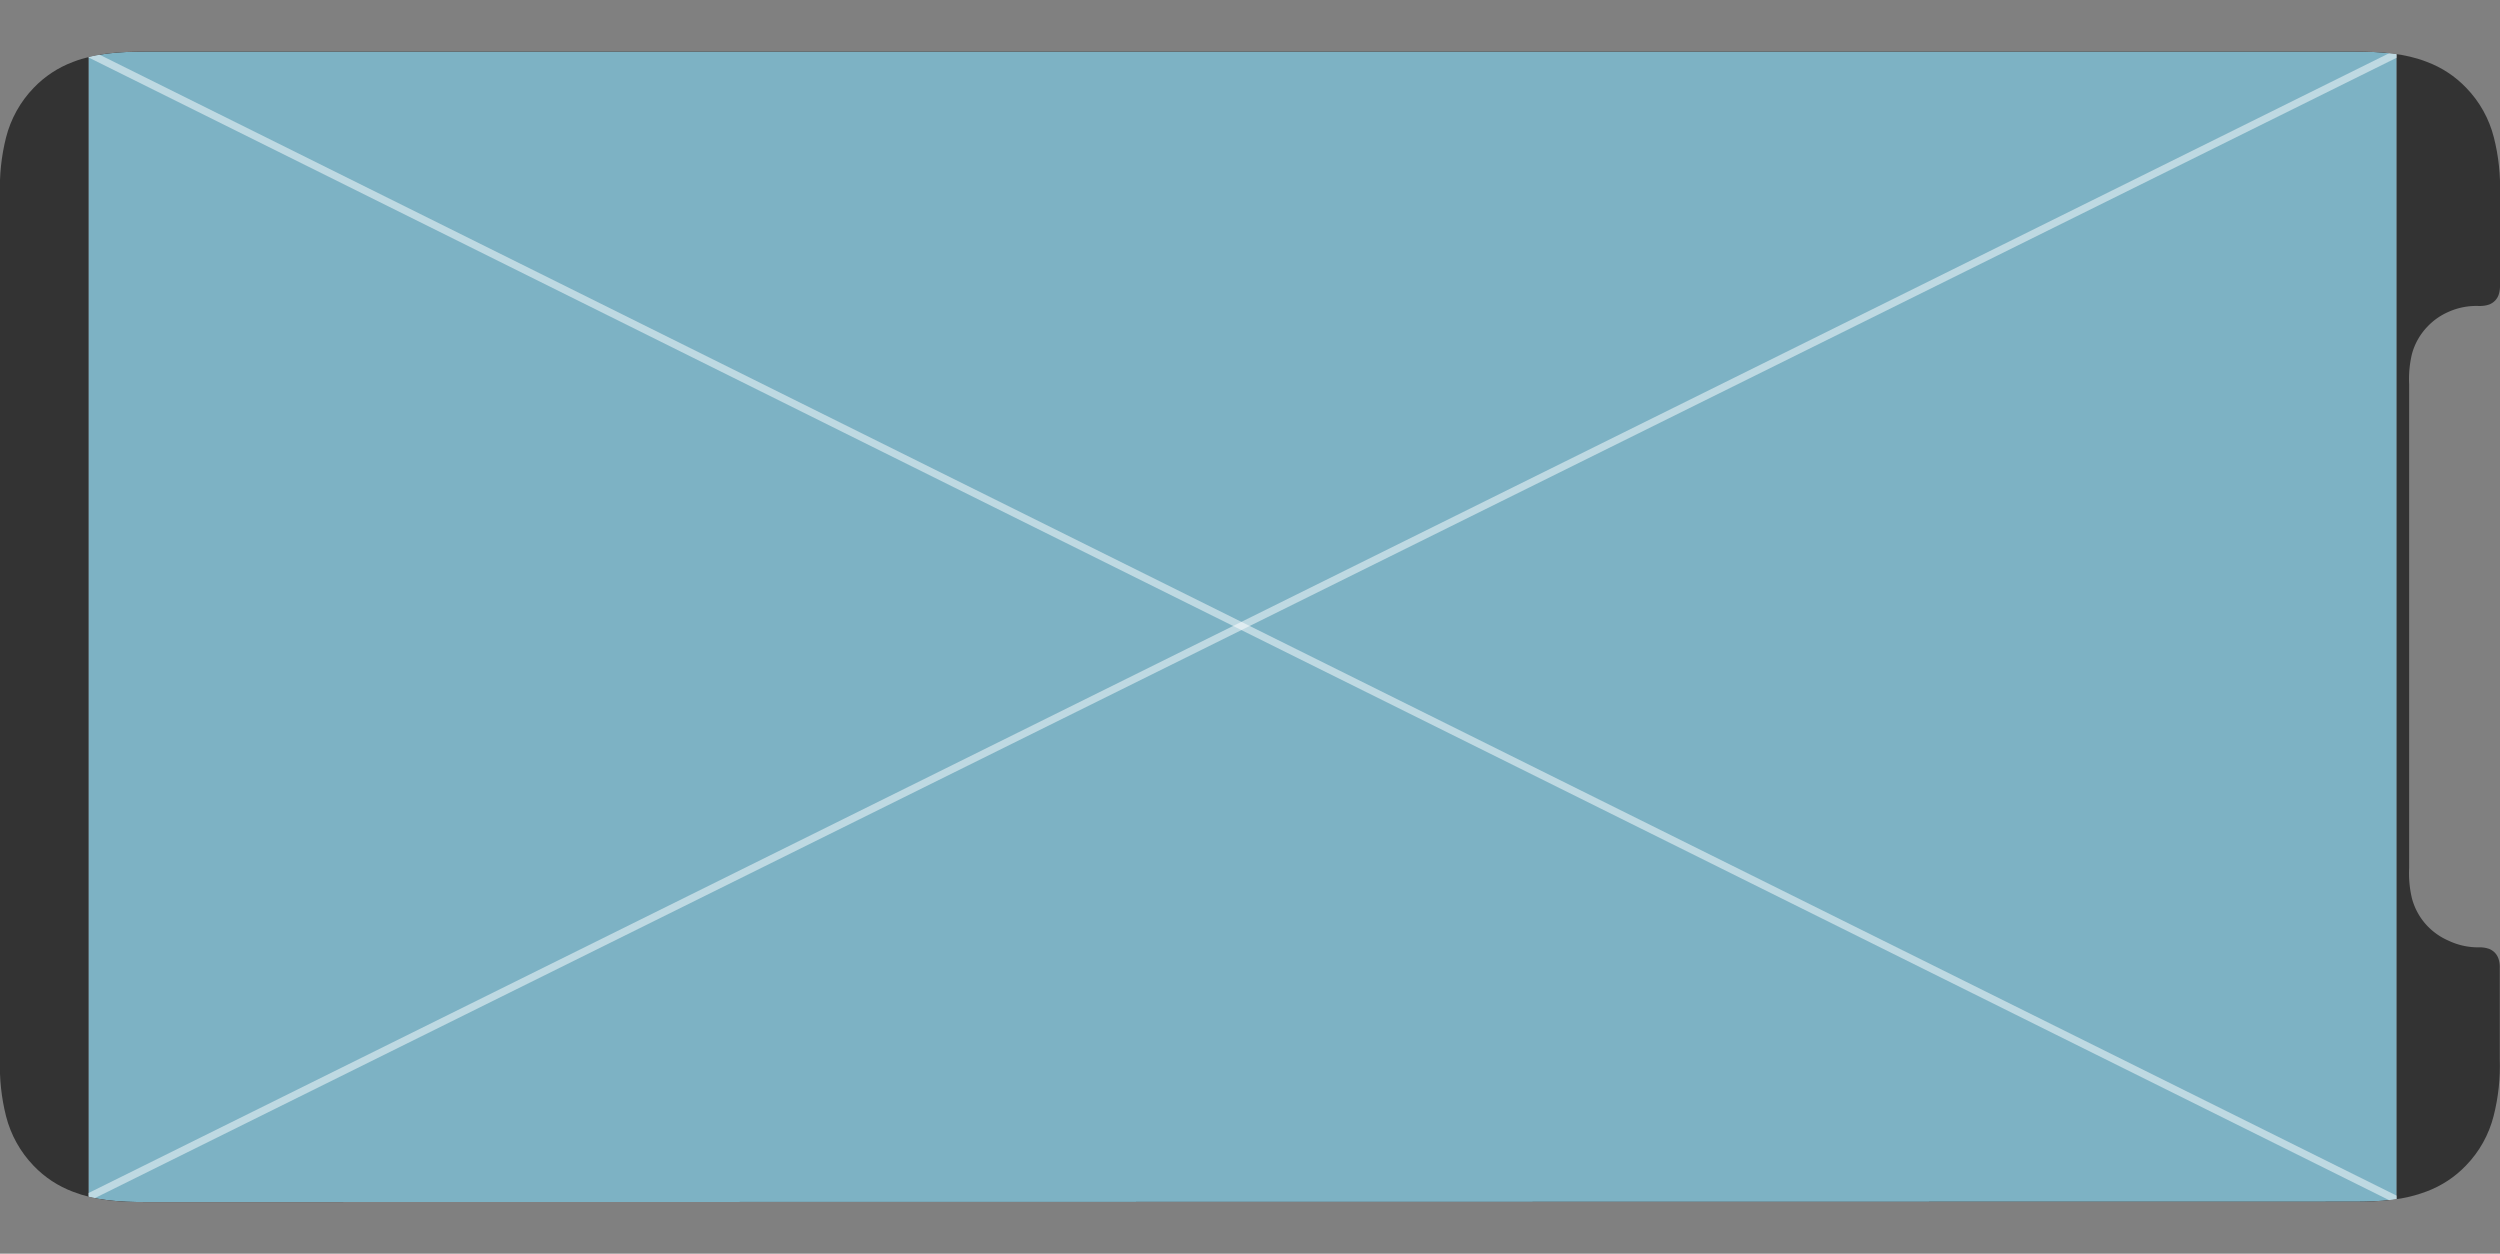 <svg id="Layer_1" data-name="Layer 1" xmlns="http://www.w3.org/2000/svg" xmlns:xlink="http://www.w3.org/1999/xlink" viewBox="0 0 339 170"><rect x="0" y="0" width="339" height="170" fill="#808080" stroke="none"/><defs><style>.cls-1,.cls-2,.cls-9{fill:none;}.cls-1{clip-rule:evenodd;}.cls-3{clip-path:url(#clip-path);}.cls-4{fill:#333;fill-rule:evenodd;}.cls-5{fill:#666;}.cls-6{clip-path:url(#clip-path-2);}.cls-7{opacity:0.7;}.cls-8{fill:#88d3ed;}.cls-9{stroke:#fff;stroke-miterlimit:10;opacity:0.5;}</style><clipPath id="clip-path"><path class="cls-1" d="M19.85,163c-3.89,0-6.94-.24-9.93-1.39a14.35,14.35,0,0,1-5.35-3.52,15,15,0,0,1-3.75-6.73A27.63,27.63,0,0,1,0,143.65V26.35a27.63,27.63,0,0,1,.82-7.71,15,15,0,0,1,3.75-6.73A14.35,14.35,0,0,1,9.92,8.39C12.91,7.24,16,7,19.85,7h299.3c3.88,0,6.94.24,9.93,1.39a14.31,14.31,0,0,1,5.34,3.52,14.87,14.87,0,0,1,3.75,6.73,27.61,27.61,0,0,1,.83,7.71V38.63a4,4,0,0,1-.12,1.14,2.22,2.22,0,0,1-.55,1,2.31,2.31,0,0,1-.79.52,3.77,3.77,0,0,1-1.39.2l-.09,0a9.17,9.17,0,0,0-4,.78,8.7,8.7,0,0,0-2.88,2A8.59,8.59,0,0,0,327.06,48a14.52,14.52,0,0,0-.38,4.09v65.63a14.63,14.63,0,0,0,.38,4.1,8.65,8.65,0,0,0,2.09,3.74,8.85,8.85,0,0,0,2.88,2,9.32,9.32,0,0,0,4,.9l.09,0a3.77,3.77,0,0,1,1.39.2,2.31,2.31,0,0,1,.79.52,2.22,2.22,0,0,1,.55,1,3.67,3.67,0,0,1,.12,1.1v12.32a27.61,27.61,0,0,1-.83,7.71,14.87,14.87,0,0,1-3.75,6.73,14.31,14.31,0,0,1-5.34,3.52c-3,1.15-6.05,1.39-9.93,1.39Z"/></clipPath><clipPath id="clip-path-2"><rect class="cls-2" x="12" y="7" width="312.98" height="156"/></clipPath></defs><title>Fit_2-1</title><rect class="cls-2" width="339" height="170"/><g class="cls-3"><path class="cls-4" d="M19.85,163c-3.89,0-6.94-.24-9.93-1.39a14.35,14.35,0,0,1-5.35-3.52,15,15,0,0,1-3.75-6.73A27.63,27.63,0,0,1,0,143.65V26.35a27.63,27.63,0,0,1,.82-7.71,15,15,0,0,1,3.75-6.73A14.35,14.35,0,0,1,9.92,8.39C12.91,7.24,16,7,19.85,7h299.3c3.88,0,6.94.24,9.93,1.39a14.31,14.31,0,0,1,5.34,3.52,14.87,14.87,0,0,1,3.75,6.73,27.61,27.61,0,0,1,.83,7.71V38.63a4,4,0,0,1-.12,1.14,2.22,2.22,0,0,1-.55,1,2.31,2.31,0,0,1-.79.52,3.77,3.77,0,0,1-1.39.2l-.09,0a9.17,9.17,0,0,0-4,.78,8.7,8.7,0,0,0-2.88,2A8.59,8.59,0,0,0,327.06,48a14.52,14.52,0,0,0-.38,4.09v65.63a14.63,14.63,0,0,0,.38,4.1,8.65,8.65,0,0,0,2.09,3.74,8.85,8.85,0,0,0,2.88,2,9.32,9.32,0,0,0,4,.9l.09,0a3.77,3.77,0,0,1,1.39.2,2.31,2.31,0,0,1,.79.52,2.22,2.22,0,0,1,.55,1,3.67,3.67,0,0,1,.12,1.1v12.32a27.61,27.61,0,0,1-.83,7.71,14.87,14.87,0,0,1-3.75,6.73,14.31,14.31,0,0,1-5.34,3.52c-3,1.15-6.05,1.39-9.93,1.39Z"/><rect class="cls-5" x="12" y="7" width="313" height="156"/><g class="cls-6"><g class="cls-7"><rect class="cls-8" x="12.48" y="7.5" width="312" height="155"/><path class="cls-8" d="M324,8V162H13V8H324m1-1H12V163H325V7Z"/></g><line class="cls-9" x1="344.99" y1="-2.64" x2="0.46" y2="168.05"/><line class="cls-9" x1="3.22" y1="2.87" x2="339.46" y2="169.88"/></g></g></svg>